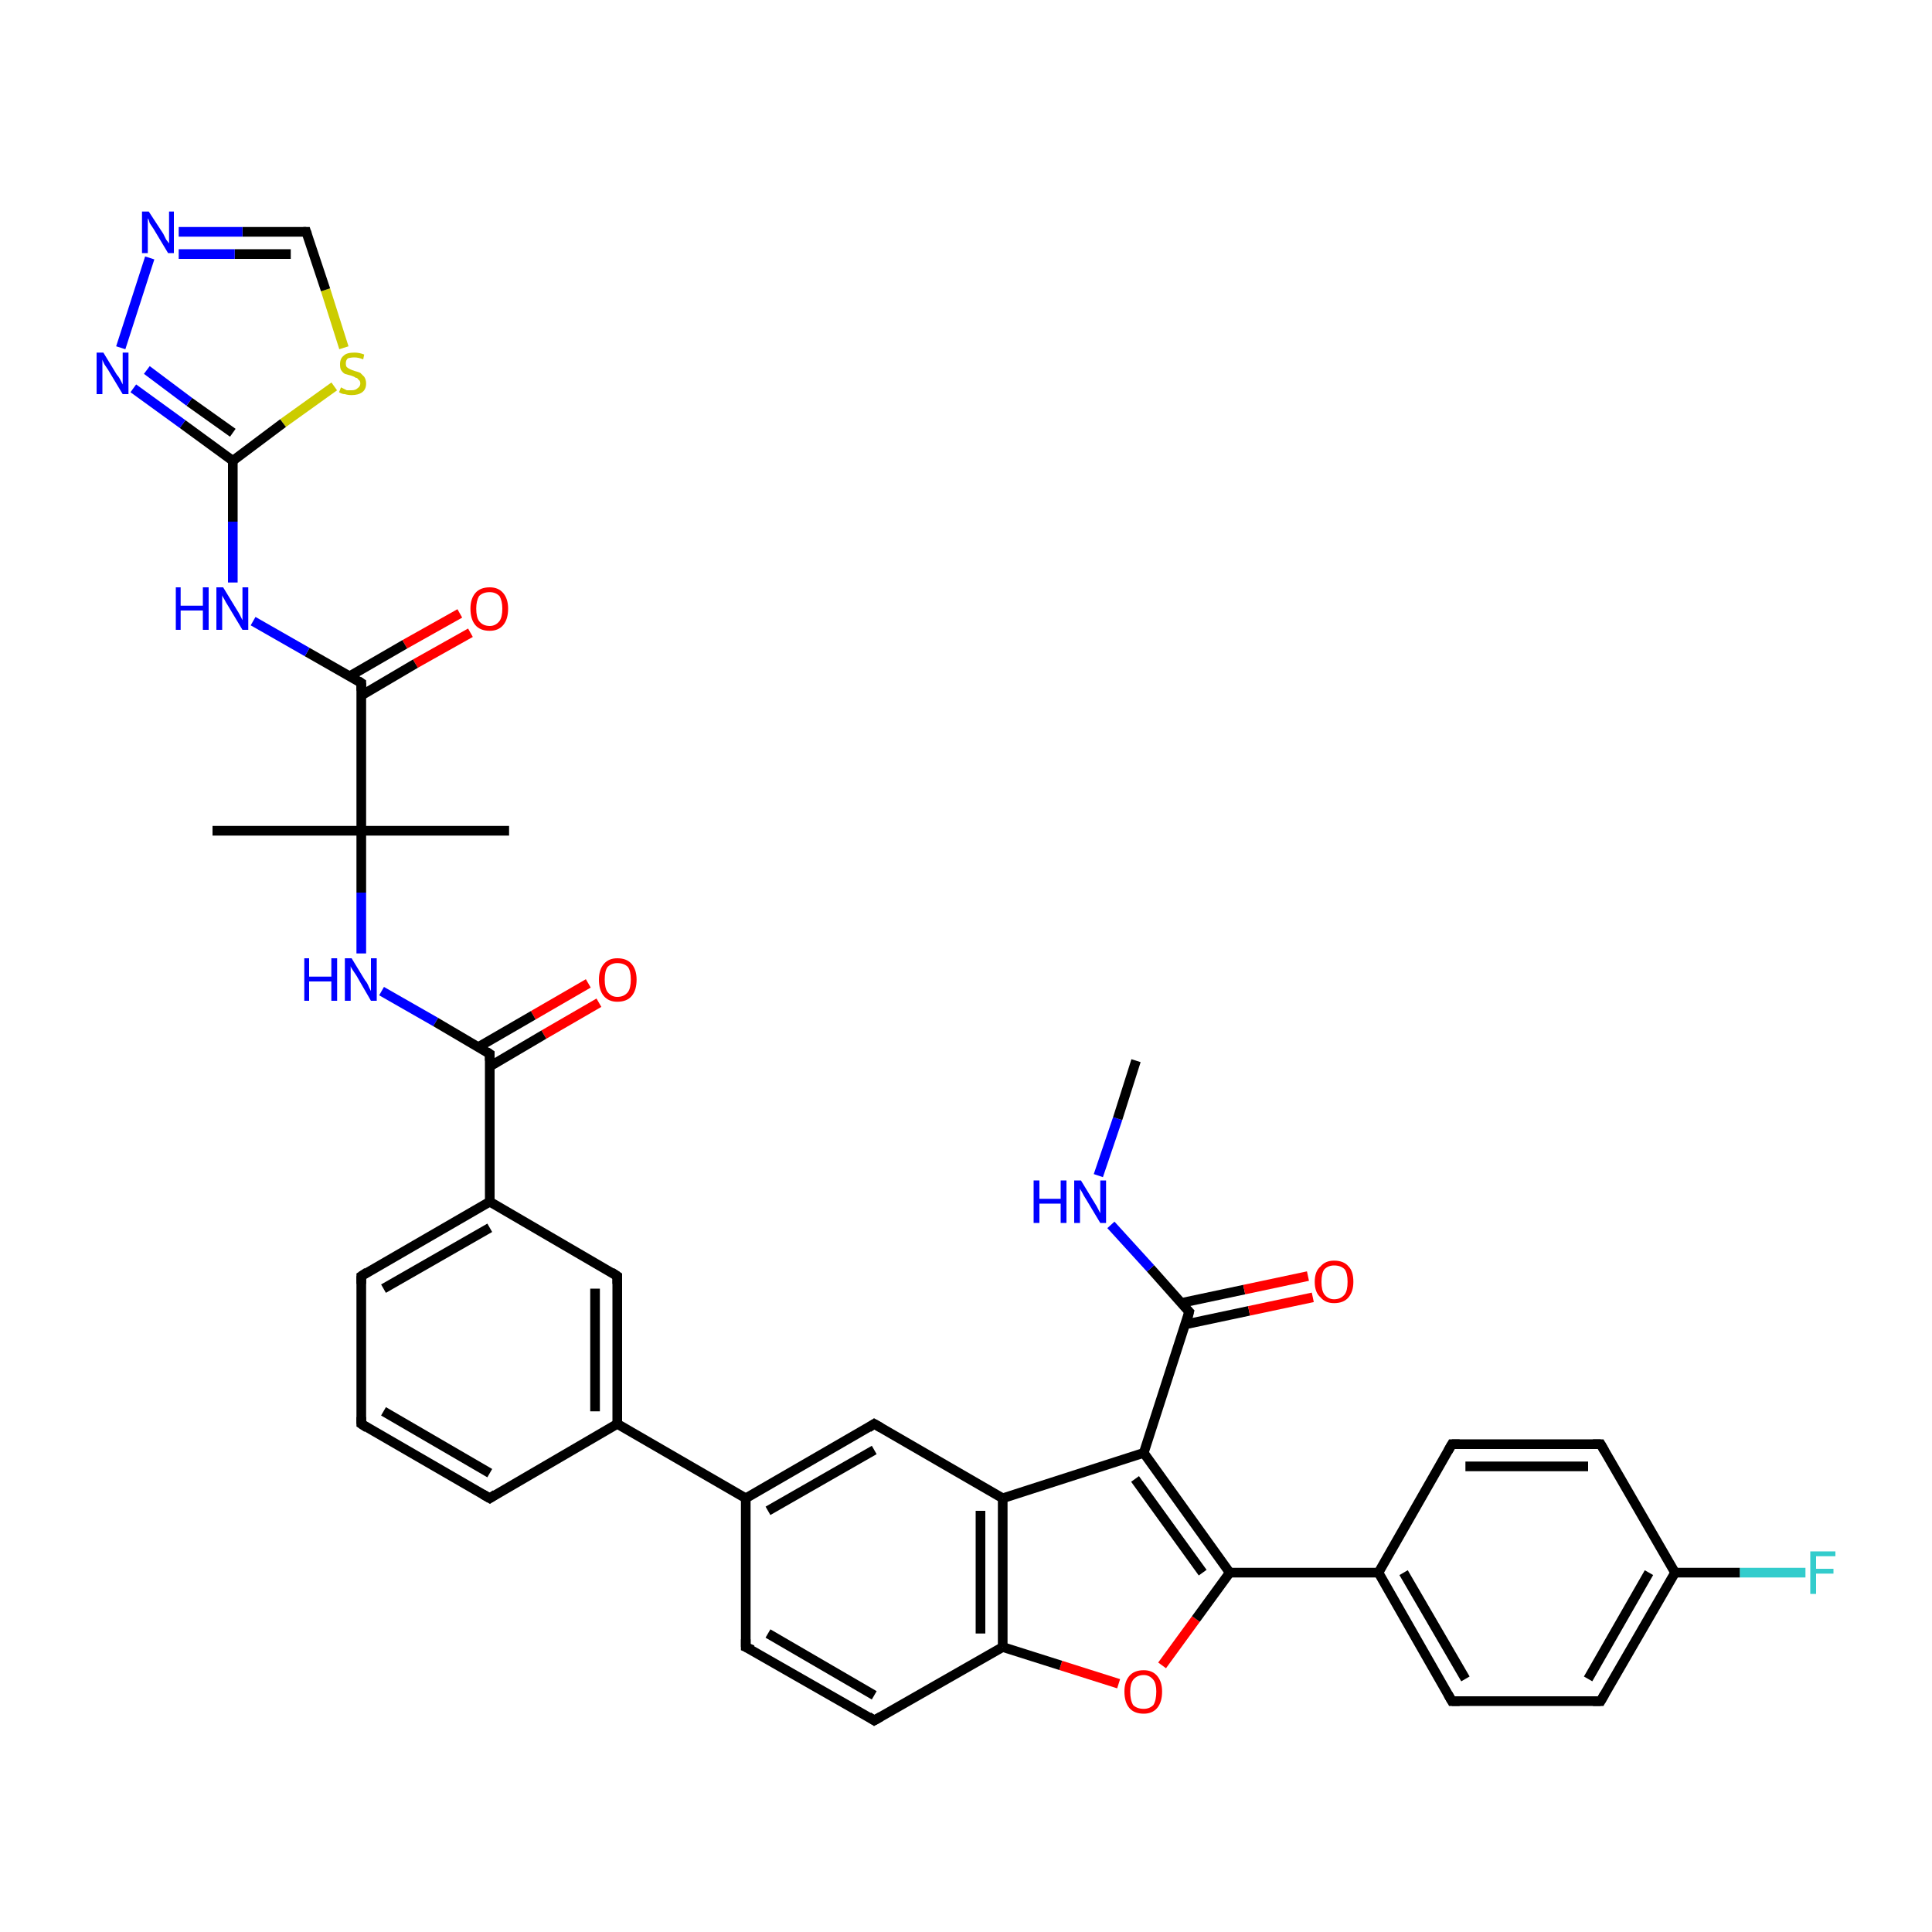 <?xml version='1.0' encoding='iso-8859-1'?>
<svg version='1.1' baseProfile='full'
              xmlns='http://www.w3.org/2000/svg'
                      xmlns:rdkit='http://www.rdkit.org/xml'
                      xmlns:xlink='http://www.w3.org/1999/xlink'
                  xml:space='preserve'
width='200px' height='200px' viewBox='0 0 200 200'>
<!-- END OF HEADER -->
<rect style='opacity:1.0;fill:#FFFFFF;stroke:none' width='200.0' height='200.0' x='0.0' y='0.0'> </rect>
<path class='bond-0 atom-11 atom-30' d='M 22.0,86.0 L 37.4,86.0' style='fill:none;fill-rule:evenodd;stroke:#000000;stroke-width:1.0px;stroke-linecap:butt;stroke-linejoin:miter;stroke-opacity:1' />
<path class='bond-1 atom-14 atom-13' d='M 90.5,178.1 L 77.2,170.5' style='fill:none;fill-rule:evenodd;stroke:#000000;stroke-width:1.0px;stroke-linecap:butt;stroke-linejoin:miter;stroke-opacity:1' />
<path class='bond-1 atom-14 atom-13' d='M 90.5,175.5 L 79.5,169.1' style='fill:none;fill-rule:evenodd;stroke:#000000;stroke-width:1.0px;stroke-linecap:butt;stroke-linejoin:miter;stroke-opacity:1' />
<path class='bond-2 atom-14 atom-15' d='M 90.5,178.1 L 103.8,170.5' style='fill:none;fill-rule:evenodd;stroke:#000000;stroke-width:1.0px;stroke-linecap:butt;stroke-linejoin:miter;stroke-opacity:1' />
<path class='bond-3 atom-13 atom-12' d='M 77.2,170.5 L 77.2,155.1' style='fill:none;fill-rule:evenodd;stroke:#000000;stroke-width:1.0px;stroke-linecap:butt;stroke-linejoin:miter;stroke-opacity:1' />
<path class='bond-4 atom-31 atom-30' d='M 52.7,86.0 L 37.4,86.0' style='fill:none;fill-rule:evenodd;stroke:#000000;stroke-width:1.0px;stroke-linecap:butt;stroke-linejoin:miter;stroke-opacity:1' />
<path class='bond-5 atom-30 atom-28' d='M 37.4,86.0 L 37.4,92.4' style='fill:none;fill-rule:evenodd;stroke:#000000;stroke-width:1.0px;stroke-linecap:butt;stroke-linejoin:miter;stroke-opacity:1' />
<path class='bond-5 atom-30 atom-28' d='M 37.4,92.4 L 37.4,98.7' style='fill:none;fill-rule:evenodd;stroke:#0000FF;stroke-width:1.0px;stroke-linecap:butt;stroke-linejoin:miter;stroke-opacity:1' />
<path class='bond-6 atom-30 atom-32' d='M 37.4,86.0 L 37.4,70.7' style='fill:none;fill-rule:evenodd;stroke:#000000;stroke-width:1.0px;stroke-linecap:butt;stroke-linejoin:miter;stroke-opacity:1' />
<path class='bond-7 atom-18 atom-15' d='M 115.8,174.3 L 109.8,172.4' style='fill:none;fill-rule:evenodd;stroke:#FF0000;stroke-width:1.0px;stroke-linecap:butt;stroke-linejoin:miter;stroke-opacity:1' />
<path class='bond-7 atom-18 atom-15' d='M 109.8,172.4 L 103.8,170.5' style='fill:none;fill-rule:evenodd;stroke:#000000;stroke-width:1.0px;stroke-linecap:butt;stroke-linejoin:miter;stroke-opacity:1' />
<path class='bond-8 atom-18 atom-19' d='M 120.3,172.4 L 123.8,167.6' style='fill:none;fill-rule:evenodd;stroke:#FF0000;stroke-width:1.0px;stroke-linecap:butt;stroke-linejoin:miter;stroke-opacity:1' />
<path class='bond-8 atom-18 atom-19' d='M 123.8,167.6 L 127.3,162.8' style='fill:none;fill-rule:evenodd;stroke:#000000;stroke-width:1.0px;stroke-linecap:butt;stroke-linejoin:miter;stroke-opacity:1' />
<path class='bond-9 atom-3 atom-4' d='M 165.7,149.5 L 150.3,149.5' style='fill:none;fill-rule:evenodd;stroke:#000000;stroke-width:1.0px;stroke-linecap:butt;stroke-linejoin:miter;stroke-opacity:1' />
<path class='bond-9 atom-3 atom-4' d='M 164.4,151.8 L 151.7,151.8' style='fill:none;fill-rule:evenodd;stroke:#000000;stroke-width:1.0px;stroke-linecap:butt;stroke-linejoin:miter;stroke-opacity:1' />
<path class='bond-10 atom-3 atom-2' d='M 165.7,149.5 L 173.4,162.8' style='fill:none;fill-rule:evenodd;stroke:#000000;stroke-width:1.0px;stroke-linecap:butt;stroke-linejoin:miter;stroke-opacity:1' />
<path class='bond-11 atom-4 atom-24' d='M 150.3,149.5 L 142.7,162.8' style='fill:none;fill-rule:evenodd;stroke:#000000;stroke-width:1.0px;stroke-linecap:butt;stroke-linejoin:miter;stroke-opacity:1' />
<path class='bond-12 atom-15 atom-16' d='M 103.8,170.5 L 103.8,155.1' style='fill:none;fill-rule:evenodd;stroke:#000000;stroke-width:1.0px;stroke-linecap:butt;stroke-linejoin:miter;stroke-opacity:1' />
<path class='bond-12 atom-15 atom-16' d='M 101.5,169.1 L 101.5,156.4' style='fill:none;fill-rule:evenodd;stroke:#000000;stroke-width:1.0px;stroke-linecap:butt;stroke-linejoin:miter;stroke-opacity:1' />
<path class='bond-13 atom-34 atom-32' d='M 48.7,65.5 L 43.0,68.7' style='fill:none;fill-rule:evenodd;stroke:#FF0000;stroke-width:1.0px;stroke-linecap:butt;stroke-linejoin:miter;stroke-opacity:1' />
<path class='bond-13 atom-34 atom-32' d='M 43.0,68.7 L 37.4,72.0' style='fill:none;fill-rule:evenodd;stroke:#000000;stroke-width:1.0px;stroke-linecap:butt;stroke-linejoin:miter;stroke-opacity:1' />
<path class='bond-13 atom-34 atom-32' d='M 47.6,63.5 L 41.9,66.7' style='fill:none;fill-rule:evenodd;stroke:#FF0000;stroke-width:1.0px;stroke-linecap:butt;stroke-linejoin:miter;stroke-opacity:1' />
<path class='bond-13 atom-34 atom-32' d='M 41.9,66.7 L 36.2,70.0' style='fill:none;fill-rule:evenodd;stroke:#000000;stroke-width:1.0px;stroke-linecap:butt;stroke-linejoin:miter;stroke-opacity:1' />
<path class='bond-14 atom-28 atom-10' d='M 39.5,102.6 L 45.1,105.8' style='fill:none;fill-rule:evenodd;stroke:#0000FF;stroke-width:1.0px;stroke-linecap:butt;stroke-linejoin:miter;stroke-opacity:1' />
<path class='bond-14 atom-28 atom-10' d='M 45.1,105.8 L 50.7,109.1' style='fill:none;fill-rule:evenodd;stroke:#000000;stroke-width:1.0px;stroke-linecap:butt;stroke-linejoin:miter;stroke-opacity:1' />
<path class='bond-15 atom-29 atom-10' d='M 62.0,103.8 L 56.3,107.1' style='fill:none;fill-rule:evenodd;stroke:#FF0000;stroke-width:1.0px;stroke-linecap:butt;stroke-linejoin:miter;stroke-opacity:1' />
<path class='bond-15 atom-29 atom-10' d='M 56.3,107.1 L 50.7,110.4' style='fill:none;fill-rule:evenodd;stroke:#000000;stroke-width:1.0px;stroke-linecap:butt;stroke-linejoin:miter;stroke-opacity:1' />
<path class='bond-15 atom-29 atom-10' d='M 60.9,101.8 L 55.2,105.1' style='fill:none;fill-rule:evenodd;stroke:#FF0000;stroke-width:1.0px;stroke-linecap:butt;stroke-linejoin:miter;stroke-opacity:1' />
<path class='bond-15 atom-29 atom-10' d='M 55.2,105.1 L 49.5,108.4' style='fill:none;fill-rule:evenodd;stroke:#000000;stroke-width:1.0px;stroke-linecap:butt;stroke-linejoin:miter;stroke-opacity:1' />
<path class='bond-16 atom-10 atom-8' d='M 50.7,109.1 L 50.7,124.4' style='fill:none;fill-rule:evenodd;stroke:#000000;stroke-width:1.0px;stroke-linecap:butt;stroke-linejoin:miter;stroke-opacity:1' />
<path class='bond-17 atom-32 atom-33' d='M 37.4,70.7 L 31.8,67.5' style='fill:none;fill-rule:evenodd;stroke:#000000;stroke-width:1.0px;stroke-linecap:butt;stroke-linejoin:miter;stroke-opacity:1' />
<path class='bond-17 atom-32 atom-33' d='M 31.8,67.5 L 26.2,64.3' style='fill:none;fill-rule:evenodd;stroke:#0000FF;stroke-width:1.0px;stroke-linecap:butt;stroke-linejoin:miter;stroke-opacity:1' />
<path class='bond-18 atom-12 atom-0' d='M 77.2,155.1 L 63.9,147.4' style='fill:none;fill-rule:evenodd;stroke:#000000;stroke-width:1.0px;stroke-linecap:butt;stroke-linejoin:miter;stroke-opacity:1' />
<path class='bond-19 atom-12 atom-17' d='M 77.2,155.1 L 90.5,147.4' style='fill:none;fill-rule:evenodd;stroke:#000000;stroke-width:1.0px;stroke-linecap:butt;stroke-linejoin:miter;stroke-opacity:1' />
<path class='bond-19 atom-12 atom-17' d='M 79.5,156.4 L 90.5,150.1' style='fill:none;fill-rule:evenodd;stroke:#000000;stroke-width:1.0px;stroke-linecap:butt;stroke-linejoin:miter;stroke-opacity:1' />
<path class='bond-20 atom-7 atom-0' d='M 63.9,132.1 L 63.9,147.4' style='fill:none;fill-rule:evenodd;stroke:#000000;stroke-width:1.0px;stroke-linecap:butt;stroke-linejoin:miter;stroke-opacity:1' />
<path class='bond-20 atom-7 atom-0' d='M 61.6,133.4 L 61.6,146.1' style='fill:none;fill-rule:evenodd;stroke:#000000;stroke-width:1.0px;stroke-linecap:butt;stroke-linejoin:miter;stroke-opacity:1' />
<path class='bond-21 atom-7 atom-8' d='M 63.9,132.1 L 50.7,124.4' style='fill:none;fill-rule:evenodd;stroke:#000000;stroke-width:1.0px;stroke-linecap:butt;stroke-linejoin:miter;stroke-opacity:1' />
<path class='bond-22 atom-25 atom-2' d='M 186.9,162.8 L 180.1,162.8' style='fill:none;fill-rule:evenodd;stroke:#33CCCC;stroke-width:1.0px;stroke-linecap:butt;stroke-linejoin:miter;stroke-opacity:1' />
<path class='bond-22 atom-25 atom-2' d='M 180.1,162.8 L 173.4,162.8' style='fill:none;fill-rule:evenodd;stroke:#000000;stroke-width:1.0px;stroke-linecap:butt;stroke-linejoin:miter;stroke-opacity:1' />
<path class='bond-23 atom-19 atom-24' d='M 127.3,162.8 L 142.7,162.8' style='fill:none;fill-rule:evenodd;stroke:#000000;stroke-width:1.0px;stroke-linecap:butt;stroke-linejoin:miter;stroke-opacity:1' />
<path class='bond-24 atom-19 atom-20' d='M 127.3,162.8 L 118.4,150.4' style='fill:none;fill-rule:evenodd;stroke:#000000;stroke-width:1.0px;stroke-linecap:butt;stroke-linejoin:miter;stroke-opacity:1' />
<path class='bond-24 atom-19 atom-20' d='M 124.5,162.8 L 117.5,153.1' style='fill:none;fill-rule:evenodd;stroke:#000000;stroke-width:1.0px;stroke-linecap:butt;stroke-linejoin:miter;stroke-opacity:1' />
<path class='bond-25 atom-2 atom-1' d='M 173.4,162.8 L 165.7,176.1' style='fill:none;fill-rule:evenodd;stroke:#000000;stroke-width:1.0px;stroke-linecap:butt;stroke-linejoin:miter;stroke-opacity:1' />
<path class='bond-25 atom-2 atom-1' d='M 170.7,162.8 L 164.4,173.8' style='fill:none;fill-rule:evenodd;stroke:#000000;stroke-width:1.0px;stroke-linecap:butt;stroke-linejoin:miter;stroke-opacity:1' />
<path class='bond-26 atom-24 atom-5' d='M 142.7,162.8 L 150.3,176.1' style='fill:none;fill-rule:evenodd;stroke:#000000;stroke-width:1.0px;stroke-linecap:butt;stroke-linejoin:miter;stroke-opacity:1' />
<path class='bond-26 atom-24 atom-5' d='M 145.3,162.8 L 151.7,173.8' style='fill:none;fill-rule:evenodd;stroke:#000000;stroke-width:1.0px;stroke-linecap:butt;stroke-linejoin:miter;stroke-opacity:1' />
<path class='bond-27 atom-0 atom-27' d='M 63.9,147.4 L 50.7,155.1' style='fill:none;fill-rule:evenodd;stroke:#000000;stroke-width:1.0px;stroke-linecap:butt;stroke-linejoin:miter;stroke-opacity:1' />
<path class='bond-28 atom-8 atom-9' d='M 50.7,124.4 L 37.4,132.1' style='fill:none;fill-rule:evenodd;stroke:#000000;stroke-width:1.0px;stroke-linecap:butt;stroke-linejoin:miter;stroke-opacity:1' />
<path class='bond-28 atom-8 atom-9' d='M 50.7,127.1 L 39.7,133.4' style='fill:none;fill-rule:evenodd;stroke:#000000;stroke-width:1.0px;stroke-linecap:butt;stroke-linejoin:miter;stroke-opacity:1' />
<path class='bond-29 atom-16 atom-17' d='M 103.8,155.1 L 90.5,147.4' style='fill:none;fill-rule:evenodd;stroke:#000000;stroke-width:1.0px;stroke-linecap:butt;stroke-linejoin:miter;stroke-opacity:1' />
<path class='bond-30 atom-16 atom-20' d='M 103.8,155.1 L 118.4,150.4' style='fill:none;fill-rule:evenodd;stroke:#000000;stroke-width:1.0px;stroke-linecap:butt;stroke-linejoin:miter;stroke-opacity:1' />
<path class='bond-31 atom-27 atom-26' d='M 50.7,155.1 L 37.4,147.4' style='fill:none;fill-rule:evenodd;stroke:#000000;stroke-width:1.0px;stroke-linecap:butt;stroke-linejoin:miter;stroke-opacity:1' />
<path class='bond-31 atom-27 atom-26' d='M 50.7,152.5 L 39.7,146.1' style='fill:none;fill-rule:evenodd;stroke:#000000;stroke-width:1.0px;stroke-linecap:butt;stroke-linejoin:miter;stroke-opacity:1' />
<path class='bond-32 atom-33 atom-35' d='M 24.1,60.3 L 24.1,54.0' style='fill:none;fill-rule:evenodd;stroke:#0000FF;stroke-width:1.0px;stroke-linecap:butt;stroke-linejoin:miter;stroke-opacity:1' />
<path class='bond-32 atom-33 atom-35' d='M 24.1,54.0 L 24.1,47.7' style='fill:none;fill-rule:evenodd;stroke:#000000;stroke-width:1.0px;stroke-linecap:butt;stroke-linejoin:miter;stroke-opacity:1' />
<path class='bond-33 atom-9 atom-26' d='M 37.4,132.1 L 37.4,147.4' style='fill:none;fill-rule:evenodd;stroke:#000000;stroke-width:1.0px;stroke-linecap:butt;stroke-linejoin:miter;stroke-opacity:1' />
<path class='bond-34 atom-20 atom-21' d='M 118.4,150.4 L 123.1,135.8' style='fill:none;fill-rule:evenodd;stroke:#000000;stroke-width:1.0px;stroke-linecap:butt;stroke-linejoin:miter;stroke-opacity:1' />
<path class='bond-35 atom-5 atom-1' d='M 150.3,176.1 L 165.7,176.1' style='fill:none;fill-rule:evenodd;stroke:#000000;stroke-width:1.0px;stroke-linecap:butt;stroke-linejoin:miter;stroke-opacity:1' />
<path class='bond-36 atom-36 atom-35' d='M 34.6,40.0 L 29.3,43.8' style='fill:none;fill-rule:evenodd;stroke:#CCCC00;stroke-width:1.0px;stroke-linecap:butt;stroke-linejoin:miter;stroke-opacity:1' />
<path class='bond-36 atom-36 atom-35' d='M 29.3,43.8 L 24.1,47.7' style='fill:none;fill-rule:evenodd;stroke:#000000;stroke-width:1.0px;stroke-linecap:butt;stroke-linejoin:miter;stroke-opacity:1' />
<path class='bond-37 atom-36 atom-37' d='M 35.6,36.0 L 33.7,30.0' style='fill:none;fill-rule:evenodd;stroke:#CCCC00;stroke-width:1.0px;stroke-linecap:butt;stroke-linejoin:miter;stroke-opacity:1' />
<path class='bond-37 atom-36 atom-37' d='M 33.7,30.0 L 31.7,24.0' style='fill:none;fill-rule:evenodd;stroke:#000000;stroke-width:1.0px;stroke-linecap:butt;stroke-linejoin:miter;stroke-opacity:1' />
<path class='bond-38 atom-35 atom-39' d='M 24.1,47.7 L 18.9,43.9' style='fill:none;fill-rule:evenodd;stroke:#000000;stroke-width:1.0px;stroke-linecap:butt;stroke-linejoin:miter;stroke-opacity:1' />
<path class='bond-38 atom-35 atom-39' d='M 18.9,43.9 L 13.8,40.2' style='fill:none;fill-rule:evenodd;stroke:#0000FF;stroke-width:1.0px;stroke-linecap:butt;stroke-linejoin:miter;stroke-opacity:1' />
<path class='bond-38 atom-35 atom-39' d='M 24.1,44.8 L 19.6,41.6' style='fill:none;fill-rule:evenodd;stroke:#000000;stroke-width:1.0px;stroke-linecap:butt;stroke-linejoin:miter;stroke-opacity:1' />
<path class='bond-38 atom-35 atom-39' d='M 19.6,41.6 L 15.2,38.3' style='fill:none;fill-rule:evenodd;stroke:#0000FF;stroke-width:1.0px;stroke-linecap:butt;stroke-linejoin:miter;stroke-opacity:1' />
<path class='bond-39 atom-21 atom-22' d='M 123.1,135.8 L 119.1,131.3' style='fill:none;fill-rule:evenodd;stroke:#000000;stroke-width:1.0px;stroke-linecap:butt;stroke-linejoin:miter;stroke-opacity:1' />
<path class='bond-39 atom-21 atom-22' d='M 119.1,131.3 L 115.0,126.8' style='fill:none;fill-rule:evenodd;stroke:#0000FF;stroke-width:1.0px;stroke-linecap:butt;stroke-linejoin:miter;stroke-opacity:1' />
<path class='bond-40 atom-21 atom-23' d='M 122.7,137.1 L 129.3,135.7' style='fill:none;fill-rule:evenodd;stroke:#000000;stroke-width:1.0px;stroke-linecap:butt;stroke-linejoin:miter;stroke-opacity:1' />
<path class='bond-40 atom-21 atom-23' d='M 129.3,135.7 L 135.9,134.3' style='fill:none;fill-rule:evenodd;stroke:#FF0000;stroke-width:1.0px;stroke-linecap:butt;stroke-linejoin:miter;stroke-opacity:1' />
<path class='bond-40 atom-21 atom-23' d='M 122.2,134.9 L 128.8,133.5' style='fill:none;fill-rule:evenodd;stroke:#000000;stroke-width:1.0px;stroke-linecap:butt;stroke-linejoin:miter;stroke-opacity:1' />
<path class='bond-40 atom-21 atom-23' d='M 128.8,133.5 L 135.4,132.1' style='fill:none;fill-rule:evenodd;stroke:#FF0000;stroke-width:1.0px;stroke-linecap:butt;stroke-linejoin:miter;stroke-opacity:1' />
<path class='bond-41 atom-22 atom-6' d='M 113.7,121.7 L 115.7,115.8' style='fill:none;fill-rule:evenodd;stroke:#0000FF;stroke-width:1.0px;stroke-linecap:butt;stroke-linejoin:miter;stroke-opacity:1' />
<path class='bond-41 atom-22 atom-6' d='M 115.7,115.8 L 117.6,109.8' style='fill:none;fill-rule:evenodd;stroke:#000000;stroke-width:1.0px;stroke-linecap:butt;stroke-linejoin:miter;stroke-opacity:1' />
<path class='bond-42 atom-39 atom-38' d='M 12.5,36.0 L 15.5,26.7' style='fill:none;fill-rule:evenodd;stroke:#0000FF;stroke-width:1.0px;stroke-linecap:butt;stroke-linejoin:miter;stroke-opacity:1' />
<path class='bond-43 atom-37 atom-38' d='M 31.7,24.0 L 25.1,24.0' style='fill:none;fill-rule:evenodd;stroke:#000000;stroke-width:1.0px;stroke-linecap:butt;stroke-linejoin:miter;stroke-opacity:1' />
<path class='bond-43 atom-37 atom-38' d='M 25.1,24.0 L 18.5,24.0' style='fill:none;fill-rule:evenodd;stroke:#0000FF;stroke-width:1.0px;stroke-linecap:butt;stroke-linejoin:miter;stroke-opacity:1' />
<path class='bond-43 atom-37 atom-38' d='M 30.1,26.3 L 24.3,26.3' style='fill:none;fill-rule:evenodd;stroke:#000000;stroke-width:1.0px;stroke-linecap:butt;stroke-linejoin:miter;stroke-opacity:1' />
<path class='bond-43 atom-37 atom-38' d='M 24.3,26.3 L 18.5,26.3' style='fill:none;fill-rule:evenodd;stroke:#0000FF;stroke-width:1.0px;stroke-linecap:butt;stroke-linejoin:miter;stroke-opacity:1' />
<path d='M 166.1,175.4 L 165.7,176.1 L 164.9,176.1' style='fill:none;stroke:#000000;stroke-width:1.0px;stroke-linecap:butt;stroke-linejoin:miter;stroke-miterlimit:10;stroke-opacity:1;' />
<path d='M 164.9,149.5 L 165.7,149.5 L 166.1,150.2' style='fill:none;stroke:#000000;stroke-width:1.0px;stroke-linecap:butt;stroke-linejoin:miter;stroke-miterlimit:10;stroke-opacity:1;' />
<path d='M 151.1,149.5 L 150.3,149.5 L 149.9,150.2' style='fill:none;stroke:#000000;stroke-width:1.0px;stroke-linecap:butt;stroke-linejoin:miter;stroke-miterlimit:10;stroke-opacity:1;' />
<path d='M 149.9,175.4 L 150.3,176.1 L 151.1,176.1' style='fill:none;stroke:#000000;stroke-width:1.0px;stroke-linecap:butt;stroke-linejoin:miter;stroke-miterlimit:10;stroke-opacity:1;' />
<path d='M 63.9,132.9 L 63.9,132.1 L 63.3,131.7' style='fill:none;stroke:#000000;stroke-width:1.0px;stroke-linecap:butt;stroke-linejoin:miter;stroke-miterlimit:10;stroke-opacity:1;' />
<path d='M 38.0,131.7 L 37.4,132.1 L 37.4,132.9' style='fill:none;stroke:#000000;stroke-width:1.0px;stroke-linecap:butt;stroke-linejoin:miter;stroke-miterlimit:10;stroke-opacity:1;' />
<path d='M 50.4,108.9 L 50.7,109.1 L 50.7,109.8' style='fill:none;stroke:#000000;stroke-width:1.0px;stroke-linecap:butt;stroke-linejoin:miter;stroke-miterlimit:10;stroke-opacity:1;' />
<path d='M 77.9,170.8 L 77.2,170.5 L 77.2,169.7' style='fill:none;stroke:#000000;stroke-width:1.0px;stroke-linecap:butt;stroke-linejoin:miter;stroke-miterlimit:10;stroke-opacity:1;' />
<path d='M 89.9,177.7 L 90.5,178.1 L 91.2,177.7' style='fill:none;stroke:#000000;stroke-width:1.0px;stroke-linecap:butt;stroke-linejoin:miter;stroke-miterlimit:10;stroke-opacity:1;' />
<path d='M 89.9,147.8 L 90.5,147.4 L 91.2,147.8' style='fill:none;stroke:#000000;stroke-width:1.0px;stroke-linecap:butt;stroke-linejoin:miter;stroke-miterlimit:10;stroke-opacity:1;' />
<path d='M 122.9,136.6 L 123.1,135.8 L 122.9,135.6' style='fill:none;stroke:#000000;stroke-width:1.0px;stroke-linecap:butt;stroke-linejoin:miter;stroke-miterlimit:10;stroke-opacity:1;' />
<path d='M 38.0,147.8 L 37.4,147.4 L 37.4,146.7' style='fill:none;stroke:#000000;stroke-width:1.0px;stroke-linecap:butt;stroke-linejoin:miter;stroke-miterlimit:10;stroke-opacity:1;' />
<path d='M 51.3,154.7 L 50.7,155.1 L 50.0,154.7' style='fill:none;stroke:#000000;stroke-width:1.0px;stroke-linecap:butt;stroke-linejoin:miter;stroke-miterlimit:10;stroke-opacity:1;' />
<path d='M 37.4,71.5 L 37.4,70.7 L 37.1,70.5' style='fill:none;stroke:#000000;stroke-width:1.0px;stroke-linecap:butt;stroke-linejoin:miter;stroke-miterlimit:10;stroke-opacity:1;' />
<path d='M 31.8,24.3 L 31.7,24.0 L 31.4,24.0' style='fill:none;stroke:#000000;stroke-width:1.0px;stroke-linecap:butt;stroke-linejoin:miter;stroke-miterlimit:10;stroke-opacity:1;' />
<path class='atom-18' d='M 116.4 175.1
Q 116.4 174.1, 116.9 173.5
Q 117.4 172.9, 118.4 172.9
Q 119.3 172.9, 119.8 173.5
Q 120.3 174.1, 120.3 175.1
Q 120.3 176.2, 119.8 176.8
Q 119.3 177.4, 118.4 177.4
Q 117.4 177.4, 116.9 176.8
Q 116.4 176.2, 116.4 175.1
M 118.4 176.9
Q 119.0 176.9, 119.4 176.5
Q 119.7 176.0, 119.7 175.1
Q 119.7 174.3, 119.4 173.9
Q 119.0 173.4, 118.4 173.4
Q 117.7 173.4, 117.3 173.9
Q 117.0 174.3, 117.0 175.1
Q 117.0 176.0, 117.3 176.5
Q 117.7 176.9, 118.4 176.9
' fill='#FF0000'/>
<path class='atom-22' d='M 107.0 122.2
L 107.6 122.2
L 107.6 124.1
L 109.8 124.1
L 109.8 122.2
L 110.4 122.2
L 110.4 126.6
L 109.8 126.6
L 109.8 124.6
L 107.6 124.6
L 107.6 126.6
L 107.0 126.6
L 107.0 122.2
' fill='#0000FF'/>
<path class='atom-22' d='M 111.9 122.2
L 113.3 124.5
Q 113.5 124.8, 113.7 125.2
Q 113.9 125.6, 113.9 125.6
L 113.9 122.2
L 114.5 122.2
L 114.5 126.6
L 113.9 126.6
L 112.4 124.1
Q 112.2 123.8, 112.0 123.4
Q 111.8 123.1, 111.8 123.0
L 111.8 126.6
L 111.2 126.6
L 111.2 122.2
L 111.9 122.2
' fill='#0000FF'/>
<path class='atom-23' d='M 136.1 132.7
Q 136.1 131.6, 136.7 131.1
Q 137.2 130.5, 138.1 130.5
Q 139.1 130.5, 139.6 131.1
Q 140.1 131.6, 140.1 132.7
Q 140.1 133.7, 139.6 134.3
Q 139.1 134.9, 138.1 134.9
Q 137.2 134.9, 136.7 134.3
Q 136.1 133.8, 136.1 132.7
M 138.1 134.5
Q 138.8 134.5, 139.2 134.0
Q 139.5 133.6, 139.5 132.7
Q 139.5 131.8, 139.2 131.4
Q 138.8 131.0, 138.1 131.0
Q 137.5 131.0, 137.1 131.4
Q 136.8 131.8, 136.8 132.7
Q 136.8 133.6, 137.1 134.0
Q 137.5 134.5, 138.1 134.5
' fill='#FF0000'/>
<path class='atom-25' d='M 187.4 160.6
L 190.0 160.6
L 190.0 161.1
L 188.0 161.1
L 188.0 162.4
L 189.8 162.4
L 189.8 162.9
L 188.0 162.9
L 188.0 165.0
L 187.4 165.0
L 187.4 160.6
' fill='#33CCCC'/>
<path class='atom-28' d='M 31.5 99.2
L 32.0 99.2
L 32.0 101.1
L 34.3 101.1
L 34.3 99.2
L 34.9 99.2
L 34.9 103.6
L 34.3 103.6
L 34.3 101.6
L 32.0 101.6
L 32.0 103.6
L 31.5 103.6
L 31.5 99.2
' fill='#0000FF'/>
<path class='atom-28' d='M 36.4 99.2
L 37.8 101.5
Q 38.0 101.7, 38.2 102.2
Q 38.4 102.6, 38.4 102.6
L 38.4 99.2
L 39.0 99.2
L 39.0 103.6
L 38.4 103.6
L 36.9 101.0
Q 36.7 100.7, 36.5 100.4
Q 36.3 100.1, 36.3 100.0
L 36.3 103.6
L 35.7 103.6
L 35.7 99.2
L 36.4 99.2
' fill='#0000FF'/>
<path class='atom-29' d='M 62.0 101.4
Q 62.0 100.4, 62.5 99.8
Q 63.0 99.2, 63.9 99.2
Q 64.9 99.2, 65.4 99.8
Q 65.9 100.4, 65.9 101.4
Q 65.9 102.5, 65.4 103.1
Q 64.9 103.7, 63.9 103.7
Q 63.0 103.7, 62.5 103.1
Q 62.0 102.5, 62.0 101.4
M 63.9 103.2
Q 64.6 103.2, 65.0 102.7
Q 65.3 102.3, 65.3 101.4
Q 65.3 100.5, 65.0 100.1
Q 64.6 99.7, 63.9 99.7
Q 63.3 99.7, 62.9 100.1
Q 62.6 100.5, 62.6 101.4
Q 62.6 102.3, 62.9 102.7
Q 63.3 103.2, 63.9 103.2
' fill='#FF0000'/>
<path class='atom-33' d='M 18.2 60.8
L 18.7 60.8
L 18.7 62.7
L 21.0 62.7
L 21.0 60.8
L 21.6 60.8
L 21.6 65.2
L 21.0 65.2
L 21.0 63.2
L 18.7 63.2
L 18.7 65.2
L 18.2 65.2
L 18.2 60.8
' fill='#0000FF'/>
<path class='atom-33' d='M 23.1 60.8
L 24.5 63.1
Q 24.7 63.4, 24.9 63.8
Q 25.1 64.2, 25.1 64.2
L 25.1 60.8
L 25.7 60.8
L 25.7 65.2
L 25.1 65.2
L 23.6 62.7
Q 23.4 62.4, 23.2 62.0
Q 23.0 61.7, 23.0 61.6
L 23.0 65.2
L 22.4 65.2
L 22.4 60.8
L 23.1 60.8
' fill='#0000FF'/>
<path class='atom-34' d='M 48.7 63.0
Q 48.7 62.0, 49.2 61.4
Q 49.7 60.8, 50.7 60.8
Q 51.6 60.8, 52.1 61.4
Q 52.6 62.0, 52.6 63.0
Q 52.6 64.1, 52.1 64.7
Q 51.6 65.3, 50.7 65.3
Q 49.7 65.3, 49.2 64.7
Q 48.7 64.1, 48.7 63.0
M 50.7 64.8
Q 51.3 64.8, 51.7 64.3
Q 52.0 63.9, 52.0 63.0
Q 52.0 62.2, 51.7 61.7
Q 51.3 61.3, 50.7 61.3
Q 50.0 61.3, 49.6 61.7
Q 49.3 62.2, 49.3 63.0
Q 49.3 63.9, 49.6 64.3
Q 50.0 64.8, 50.7 64.8
' fill='#FF0000'/>
<path class='atom-36' d='M 35.3 40.1
Q 35.3 40.1, 35.5 40.2
Q 35.7 40.3, 35.9 40.4
Q 36.2 40.4, 36.4 40.4
Q 36.8 40.4, 37.0 40.2
Q 37.3 40.0, 37.3 39.7
Q 37.3 39.4, 37.1 39.3
Q 37.0 39.1, 36.8 39.1
Q 36.7 39.0, 36.4 38.9
Q 36.0 38.8, 35.7 38.7
Q 35.5 38.6, 35.3 38.3
Q 35.2 38.1, 35.2 37.7
Q 35.2 37.1, 35.6 36.8
Q 35.9 36.5, 36.7 36.5
Q 37.2 36.5, 37.7 36.7
L 37.6 37.2
Q 37.1 37.0, 36.7 37.0
Q 36.3 37.0, 36.0 37.1
Q 35.8 37.3, 35.8 37.6
Q 35.8 37.9, 35.9 38.0
Q 36.0 38.1, 36.2 38.2
Q 36.4 38.3, 36.7 38.4
Q 37.1 38.5, 37.3 38.6
Q 37.5 38.8, 37.7 39.0
Q 37.9 39.3, 37.9 39.7
Q 37.9 40.3, 37.5 40.6
Q 37.1 40.9, 36.4 40.9
Q 36.0 40.9, 35.7 40.8
Q 35.4 40.8, 35.1 40.6
L 35.3 40.1
' fill='#CCCC00'/>
<path class='atom-38' d='M 15.4 21.9
L 16.9 24.2
Q 17.0 24.4, 17.2 24.8
Q 17.5 25.2, 17.5 25.2
L 17.5 21.9
L 18.0 21.9
L 18.0 26.2
L 17.4 26.2
L 15.9 23.7
Q 15.7 23.4, 15.5 23.1
Q 15.4 22.7, 15.3 22.6
L 15.3 26.2
L 14.7 26.2
L 14.7 21.9
L 15.4 21.9
' fill='#0000FF'/>
<path class='atom-39' d='M 10.7 36.5
L 12.1 38.8
Q 12.3 39.0, 12.5 39.4
Q 12.7 39.8, 12.7 39.8
L 12.7 36.5
L 13.3 36.5
L 13.3 40.8
L 12.7 40.8
L 11.2 38.3
Q 11.0 38.0, 10.8 37.7
Q 10.6 37.3, 10.6 37.2
L 10.6 40.8
L 10.0 40.8
L 10.0 36.5
L 10.7 36.5
' fill='#0000FF'/>
</svg>
